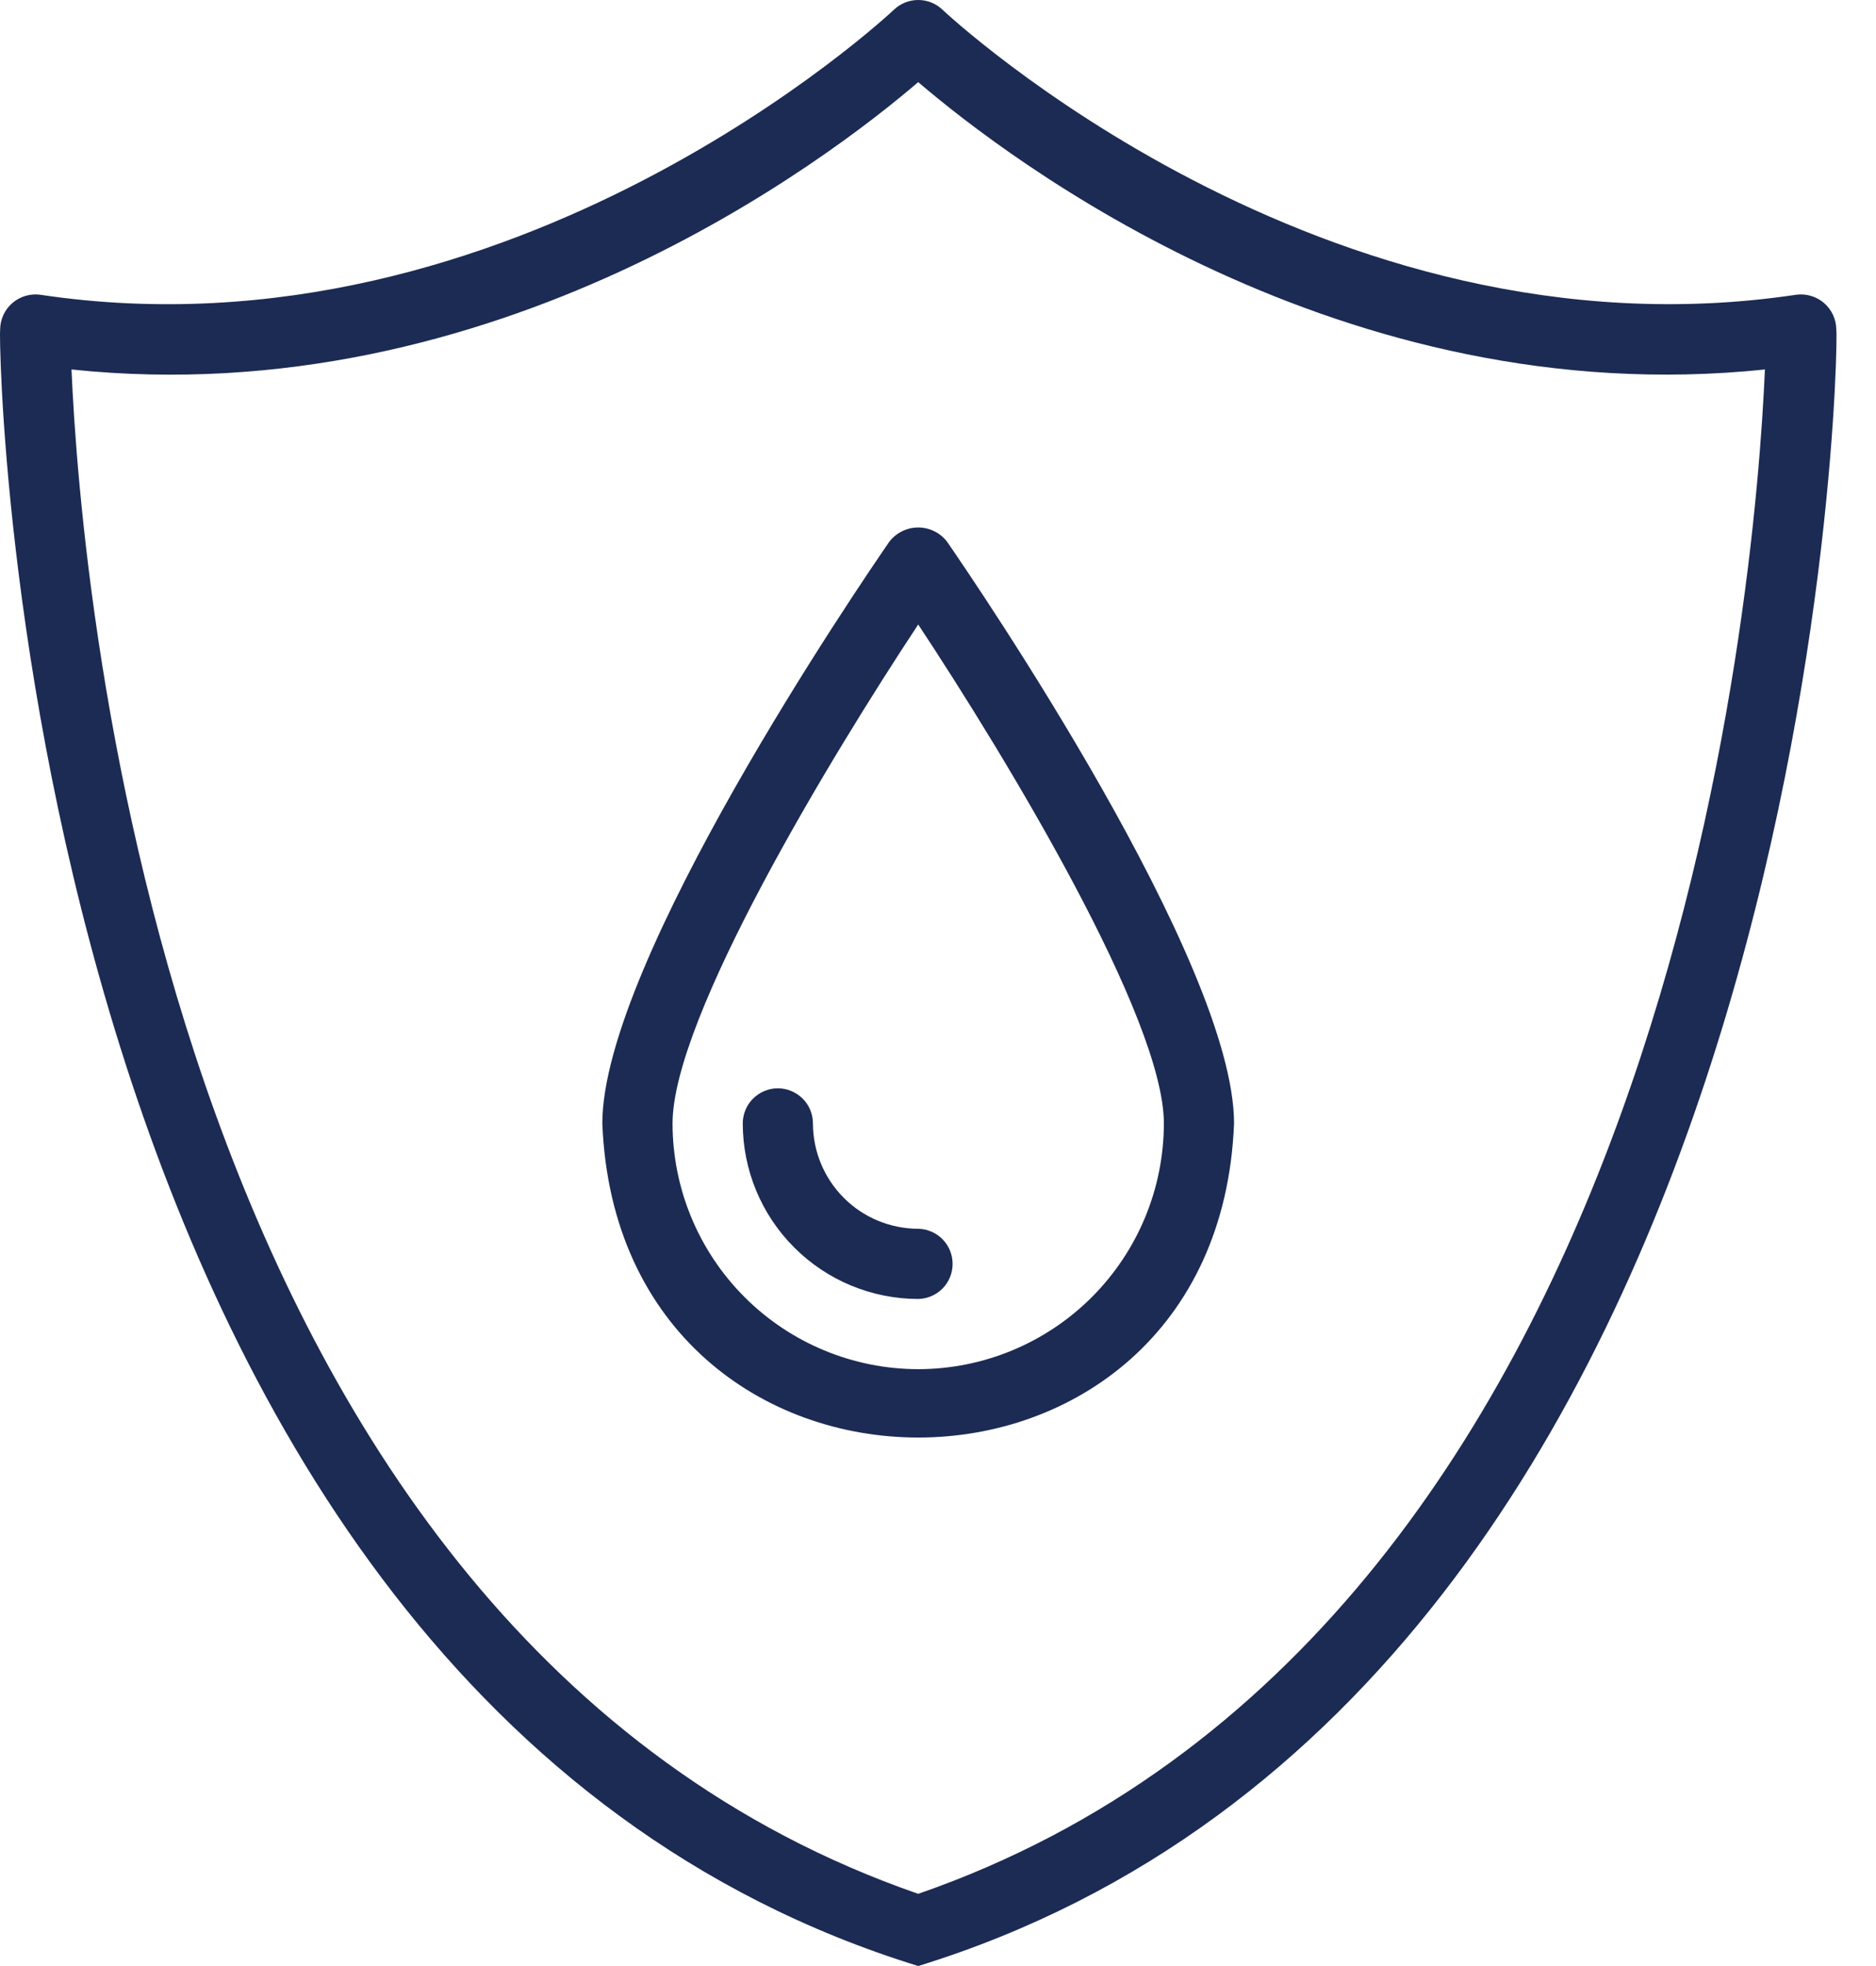 <svg width="42" height="44" viewBox="0 0 42 44" fill="none" xmlns="http://www.w3.org/2000/svg">
<path d="M41.111 7.374C41.11 7.262 41.085 7.15 41.038 7.048C40.99 6.946 40.922 6.855 40.836 6.781C40.751 6.708 40.651 6.653 40.543 6.622C40.435 6.59 40.321 6.581 40.209 6.597C29.597 8.182 21.183 0.296 21.099 0.216C20.953 0.077 20.759 0 20.557 0C20.355 0 20.161 0.077 20.015 0.216C19.931 0.296 11.513 8.185 0.905 6.597C0.793 6.581 0.679 6.59 0.571 6.622C0.463 6.653 0.363 6.708 0.278 6.781C0.192 6.855 0.124 6.946 0.076 7.048C0.029 7.15 0.004 7.262 0.003 7.374C-0.05 7.59 0.372 37.768 20.557 44C40.729 37.774 41.182 7.582 41.111 7.374ZM20.557 42.384C3.706 36.546 1.811 13.154 1.601 8.269C11.082 9.265 18.52 3.581 20.557 1.838C22.594 3.581 30.034 9.26 39.513 8.269C39.303 13.154 37.408 36.546 20.557 42.384Z" fill="#1C2B54"/>
<path d="M19.91 12.124C19.253 13.076 13.485 21.53 13.485 25.142C13.856 34.515 27.258 34.516 27.628 25.142C27.628 21.53 21.861 13.076 21.203 12.124C21.127 12.025 21.029 11.944 20.917 11.889C20.805 11.834 20.682 11.805 20.557 11.805C20.432 11.805 20.309 11.834 20.197 11.889C20.084 11.944 19.986 12.025 19.91 12.124ZM20.557 30.642C19.099 30.641 17.701 30.061 16.67 29.03C15.638 27.998 15.058 26.6 15.057 25.142C15.057 22.785 18.58 16.967 20.557 13.976C22.534 16.967 26.057 22.785 26.057 25.142C26.055 26.601 25.475 27.998 24.444 29.03C23.413 30.061 22.015 30.641 20.557 30.642Z" fill="#1C2B54"/>
<path d="M18.2 25.143C18.2 24.934 18.118 24.734 17.97 24.587C17.823 24.44 17.623 24.357 17.415 24.357C17.206 24.357 17.006 24.44 16.859 24.587C16.712 24.734 16.629 24.934 16.629 25.143C16.63 26.184 17.044 27.183 17.781 27.919C18.517 28.656 19.516 29.07 20.558 29.071C20.763 29.067 20.959 28.982 21.103 28.836C21.247 28.689 21.327 28.491 21.327 28.286C21.327 28.08 21.247 27.883 21.103 27.736C20.959 27.589 20.763 27.504 20.558 27.5C19.933 27.499 19.333 27.251 18.892 26.809C18.45 26.367 18.201 25.768 18.2 25.143Z" fill="#1C2B54"/>
</svg>
